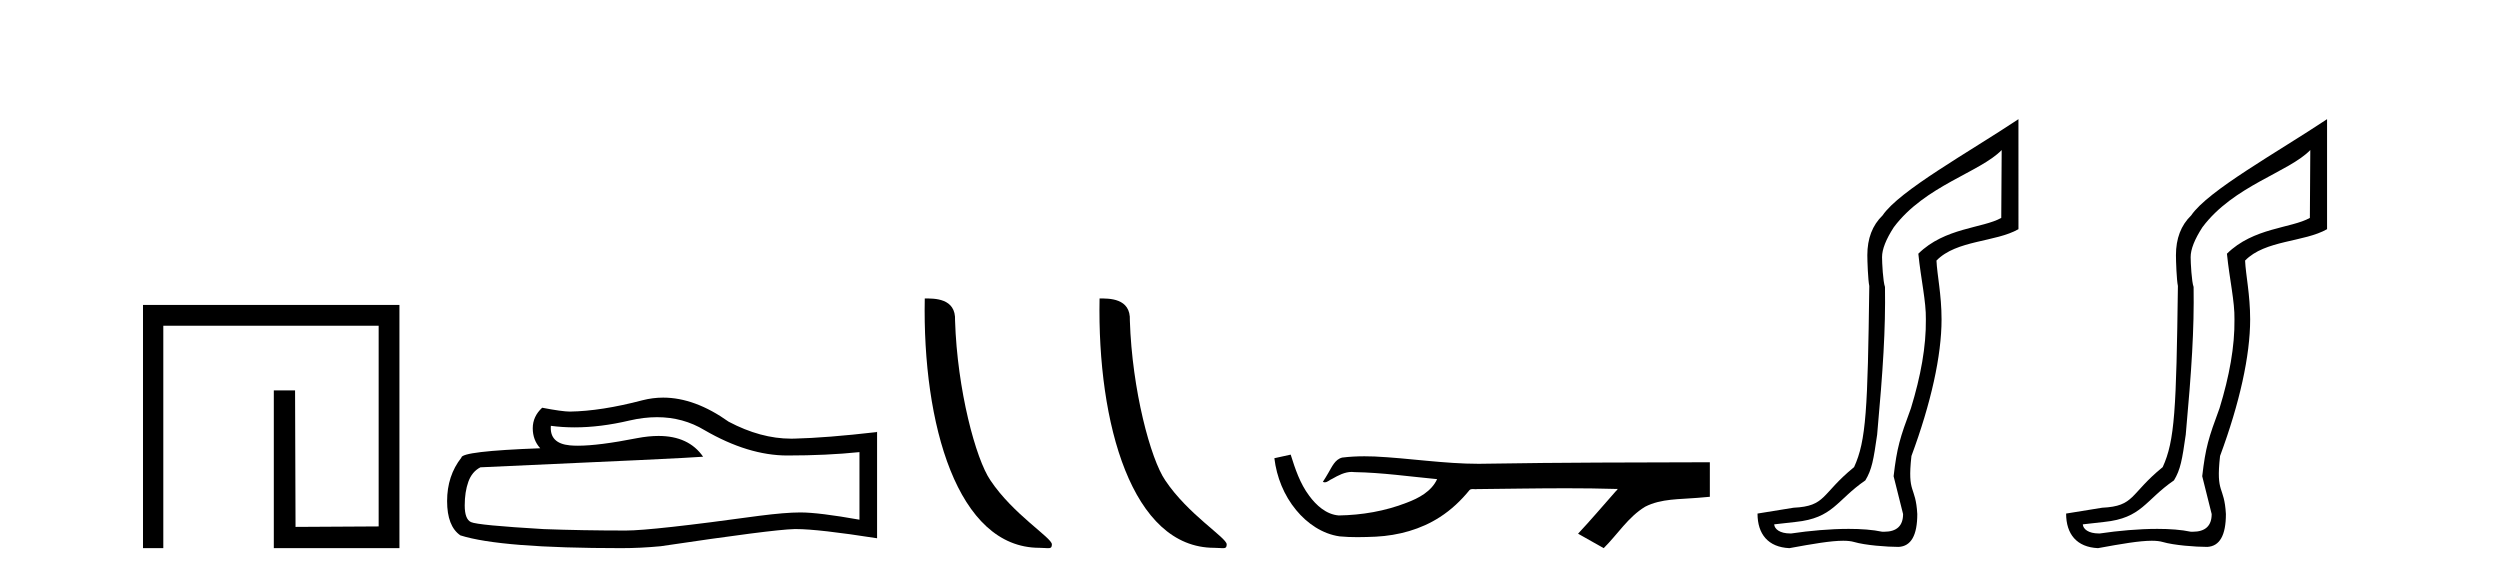 <?xml version='1.0' encoding='UTF-8' standalone='yes'?><svg xmlns='http://www.w3.org/2000/svg' xmlns:xlink='http://www.w3.org/1999/xlink' width='177.0' height='41.0' ><path d='M 10.124 21.59 L 10.124 38.809 L 11.562 38.809 L 11.562 23.061 L 26.809 23.061 L 26.809 37.271 L 20.924 37.305 L 20.891 27.642 L 19.386 27.642 L 19.386 38.809 L 28.28 38.809 L 28.28 21.59 Z' style='fill:#000000;stroke:none' /><path d='M 46.519 29.537 Q 48.363 29.537 49.883 30.456 Q 52.975 32.249 55.742 32.249 Q 58.527 32.249 60.85 32.01 L 60.85 36.794 Q 57.963 36.281 56.682 36.281 L 56.648 36.281 Q 55.605 36.281 53.743 36.52 Q 46.176 37.562 44.314 37.562 Q 41.221 37.562 38.488 37.46 Q 33.807 37.186 33.346 36.964 Q 32.902 36.759 32.902 35.786 Q 32.902 34.829 33.158 34.111 Q 33.414 33.394 34.012 33.086 Q 48.636 32.437 49.78 32.335 Q 48.761 30.865 46.623 30.865 Q 45.929 30.865 45.116 31.019 Q 42.393 31.556 40.917 31.556 Q 40.606 31.556 40.35 31.532 Q 38.898 31.395 39.001 30.148 L 39.001 30.148 Q 39.816 30.258 40.685 30.258 Q 42.51 30.258 44.57 29.772 Q 45.586 29.537 46.519 29.537 ZM 46.954 28.151 Q 46.214 28.151 45.492 28.337 Q 42.571 29.106 40.35 29.14 Q 39.804 29.14 38.386 28.867 Q 37.719 29.482 37.719 30.319 Q 37.719 31.156 38.249 31.737 Q 32.663 31.942 32.663 32.403 Q 31.655 33.684 31.655 35.478 Q 31.655 37.255 32.594 37.904 Q 35.43 38.809 43.989 38.809 Q 45.356 38.809 46.774 38.673 Q 54.7 37.494 56.22 37.46 Q 56.292 37.458 56.37 37.458 Q 57.932 37.458 62.097 38.109 L 62.097 30.558 L 62.063 30.592 Q 58.493 31.002 56.238 31.054 Q 56.122 31.057 56.006 31.057 Q 53.86 31.057 51.591 29.858 Q 49.191 28.151 46.954 28.151 Z' style='fill:#000000;stroke:none' /><path d='M 73.589 38.785 C 74.243 38.785 74.474 38.932 74.473 38.539 C 74.473 38.071 71.727 36.418 70.12 34.004 C 69.088 32.504 67.771 27.607 67.618 22.695 C 67.695 21.083 66.113 21.132 65.473 21.132 C 65.302 30.016 67.776 38.785 73.589 38.785 Z' style='fill:#000000;stroke:none' /><path d='M 85.965 38.785 C 86.619 38.785 86.85 38.932 86.85 38.539 C 86.85 38.071 84.104 36.418 82.496 34.004 C 81.465 32.504 80.148 27.607 79.994 22.695 C 80.071 21.083 78.489 21.132 77.849 21.132 C 77.678 30.016 80.152 38.785 85.965 38.785 Z' style='fill:#000000;stroke:none' /><path d='M 91.38 32.187 L 91.354 32.193 C 90.978 32.277 90.601 32.359 90.225 32.441 C 90.386 33.777 90.905 35.075 91.768 36.114 C 92.541 37.056 93.624 37.805 94.849 37.976 C 95.268 38.016 95.688 38.03 96.109 38.03 C 96.543 38.03 96.978 38.015 97.411 37.996 C 99.005 37.913 100.599 37.483 101.945 36.609 C 102.747 36.096 103.444 35.433 104.044 34.696 C 104.107 34.638 104.183 34.625 104.264 34.625 C 104.336 34.625 104.413 34.636 104.486 34.636 C 104.517 34.636 104.548 34.634 104.577 34.628 C 106.675 34.609 108.775 34.569 110.873 34.569 C 112.065 34.569 113.256 34.582 114.447 34.618 C 114.468 34.613 114.484 34.611 114.496 34.611 C 114.605 34.611 114.368 34.792 114.332 34.854 C 113.467 35.834 112.621 36.831 111.727 37.785 C 112.331 38.127 112.936 38.468 113.541 38.809 C 114.525 37.838 115.272 36.602 116.479 35.874 C 117.617 35.292 118.929 35.359 120.168 35.249 C 120.464 35.223 120.761 35.199 121.057 35.172 C 121.057 34.357 121.057 33.542 121.057 32.727 C 115.8 32.742 110.543 32.741 105.287 32.829 C 105.09 32.834 104.893 32.837 104.696 32.837 C 102.229 32.837 99.78 32.437 97.317 32.319 C 97.08 32.311 96.843 32.305 96.605 32.305 C 96.078 32.305 95.551 32.331 95.029 32.396 C 94.509 32.523 94.296 33.068 94.046 33.481 C 93.924 33.697 93.793 33.907 93.659 34.114 C 93.706 34.138 93.752 34.148 93.796 34.148 C 93.987 34.148 94.152 33.962 94.329 33.896 C 94.751 33.655 95.211 33.412 95.704 33.412 C 95.771 33.412 95.838 33.416 95.906 33.426 C 97.863 33.459 99.803 33.74 101.748 33.923 C 101.348 34.794 100.447 35.272 99.589 35.594 C 98.063 36.189 96.422 36.468 94.788 36.494 C 93.9 36.428 93.189 35.778 92.686 35.092 C 92.042 34.233 91.699 33.2 91.38 32.187 Z' style='fill:#000000;stroke:none' /><path d='M 141.719 10.624 L 141.689 15.428 C 140.37 16.168 137.692 16.111 135.818 17.962 C 136.003 19.79 136.374 21.341 136.351 22.614 C 136.374 24.534 135.99 26.629 135.296 28.897 C 134.509 31.026 134.309 31.665 134.067 33.716 L 134.738 36.395 C 134.738 37.23 134.289 37.648 133.391 37.648 C 133.343 37.648 133.295 37.647 133.245 37.644 C 132.591 37.504 131.773 37.445 130.888 37.445 C 129.58 37.445 128.124 37.575 126.827 37.768 C 126.8 37.769 126.773 37.769 126.747 37.769 C 126.013 37.769 125.634 37.459 125.612 37.124 L 127.122 36.954 C 129.799 36.68 130.013 35.425 132.067 34.01 C 132.53 33.246 132.647 32.553 132.902 30.771 C 133.318 26.166 133.503 23.326 133.457 20.317 C 133.318 19.947 133.249 18.598 133.249 18.205 C 133.249 17.65 133.527 16.944 134.082 16.087 C 136.281 13.148 140.192 12.197 141.719 10.624 ZM 142.906 8.437 C 139.371 10.791 134.487 13.483 133.284 15.254 C 132.566 15.949 132.207 16.886 132.207 18.066 C 132.207 18.46 132.254 19.832 132.346 20.248 C 132.231 28.973 132.129 31.201 131.269 33.072 C 128.916 34.99 129.309 35.836 126.983 35.947 L 124.432 36.36 C 124.432 37.818 125.184 38.74 126.688 38.809 C 128.36 38.502 129.63 38.285 130.497 38.285 C 130.806 38.285 131.064 38.313 131.27 38.373 C 132.057 38.605 133.592 38.721 134.425 38.721 C 135.305 38.674 135.744 37.899 135.744 36.395 C 135.629 34.335 135.023 35.028 135.33 32.284 C 136.719 28.535 137.462 25.182 137.462 22.614 C 137.462 20.855 137.148 19.466 137.102 18.448 C 138.514 16.99 141.287 17.152 142.907 16.226 L 142.906 8.437 Z' style='fill:#000000;stroke:none' /><path d='M 163.569 10.624 L 163.539 15.428 C 162.22 16.168 159.542 16.111 157.667 17.962 C 157.852 19.79 158.224 21.341 158.2 22.614 C 158.224 24.534 157.84 26.629 157.145 28.897 C 156.358 31.026 156.158 31.665 155.917 33.716 L 156.587 36.395 C 156.587 37.23 156.138 37.648 155.24 37.648 C 155.193 37.648 155.144 37.647 155.095 37.644 C 154.441 37.504 153.623 37.445 152.737 37.445 C 151.43 37.445 149.974 37.575 148.677 37.768 C 148.65 37.769 148.623 37.769 148.597 37.769 C 147.862 37.769 147.484 37.459 147.462 37.124 L 148.972 36.954 C 151.649 36.68 151.863 35.425 153.917 34.01 C 154.38 33.246 154.497 32.553 154.751 30.771 C 155.168 26.166 155.353 23.326 155.307 20.317 C 155.168 19.947 155.098 18.598 155.098 18.205 C 155.098 17.65 155.376 16.944 155.932 16.087 C 158.13 13.148 162.041 12.197 163.569 10.624 ZM 164.756 8.437 C 161.221 10.791 156.337 13.483 155.133 15.254 C 154.416 15.949 154.057 16.886 154.057 18.066 C 154.057 18.46 154.103 19.832 154.196 20.248 C 154.08 28.973 153.979 31.201 153.119 33.072 C 150.766 34.99 151.159 35.836 148.833 35.947 L 146.281 36.36 C 146.281 37.818 147.033 38.74 148.538 38.809 C 150.21 38.502 151.48 38.285 152.347 38.285 C 152.655 38.285 152.913 38.313 153.12 38.373 C 153.907 38.605 155.442 38.721 156.275 38.721 C 157.154 38.674 157.594 37.899 157.594 36.395 C 157.478 34.335 156.873 35.028 157.18 32.284 C 158.569 28.535 159.311 25.182 159.311 22.614 C 159.311 20.855 158.998 19.466 158.952 18.448 C 160.363 16.99 163.136 17.152 164.756 16.226 L 164.756 8.437 Z' style='fill:#000000;stroke:none' /></svg>